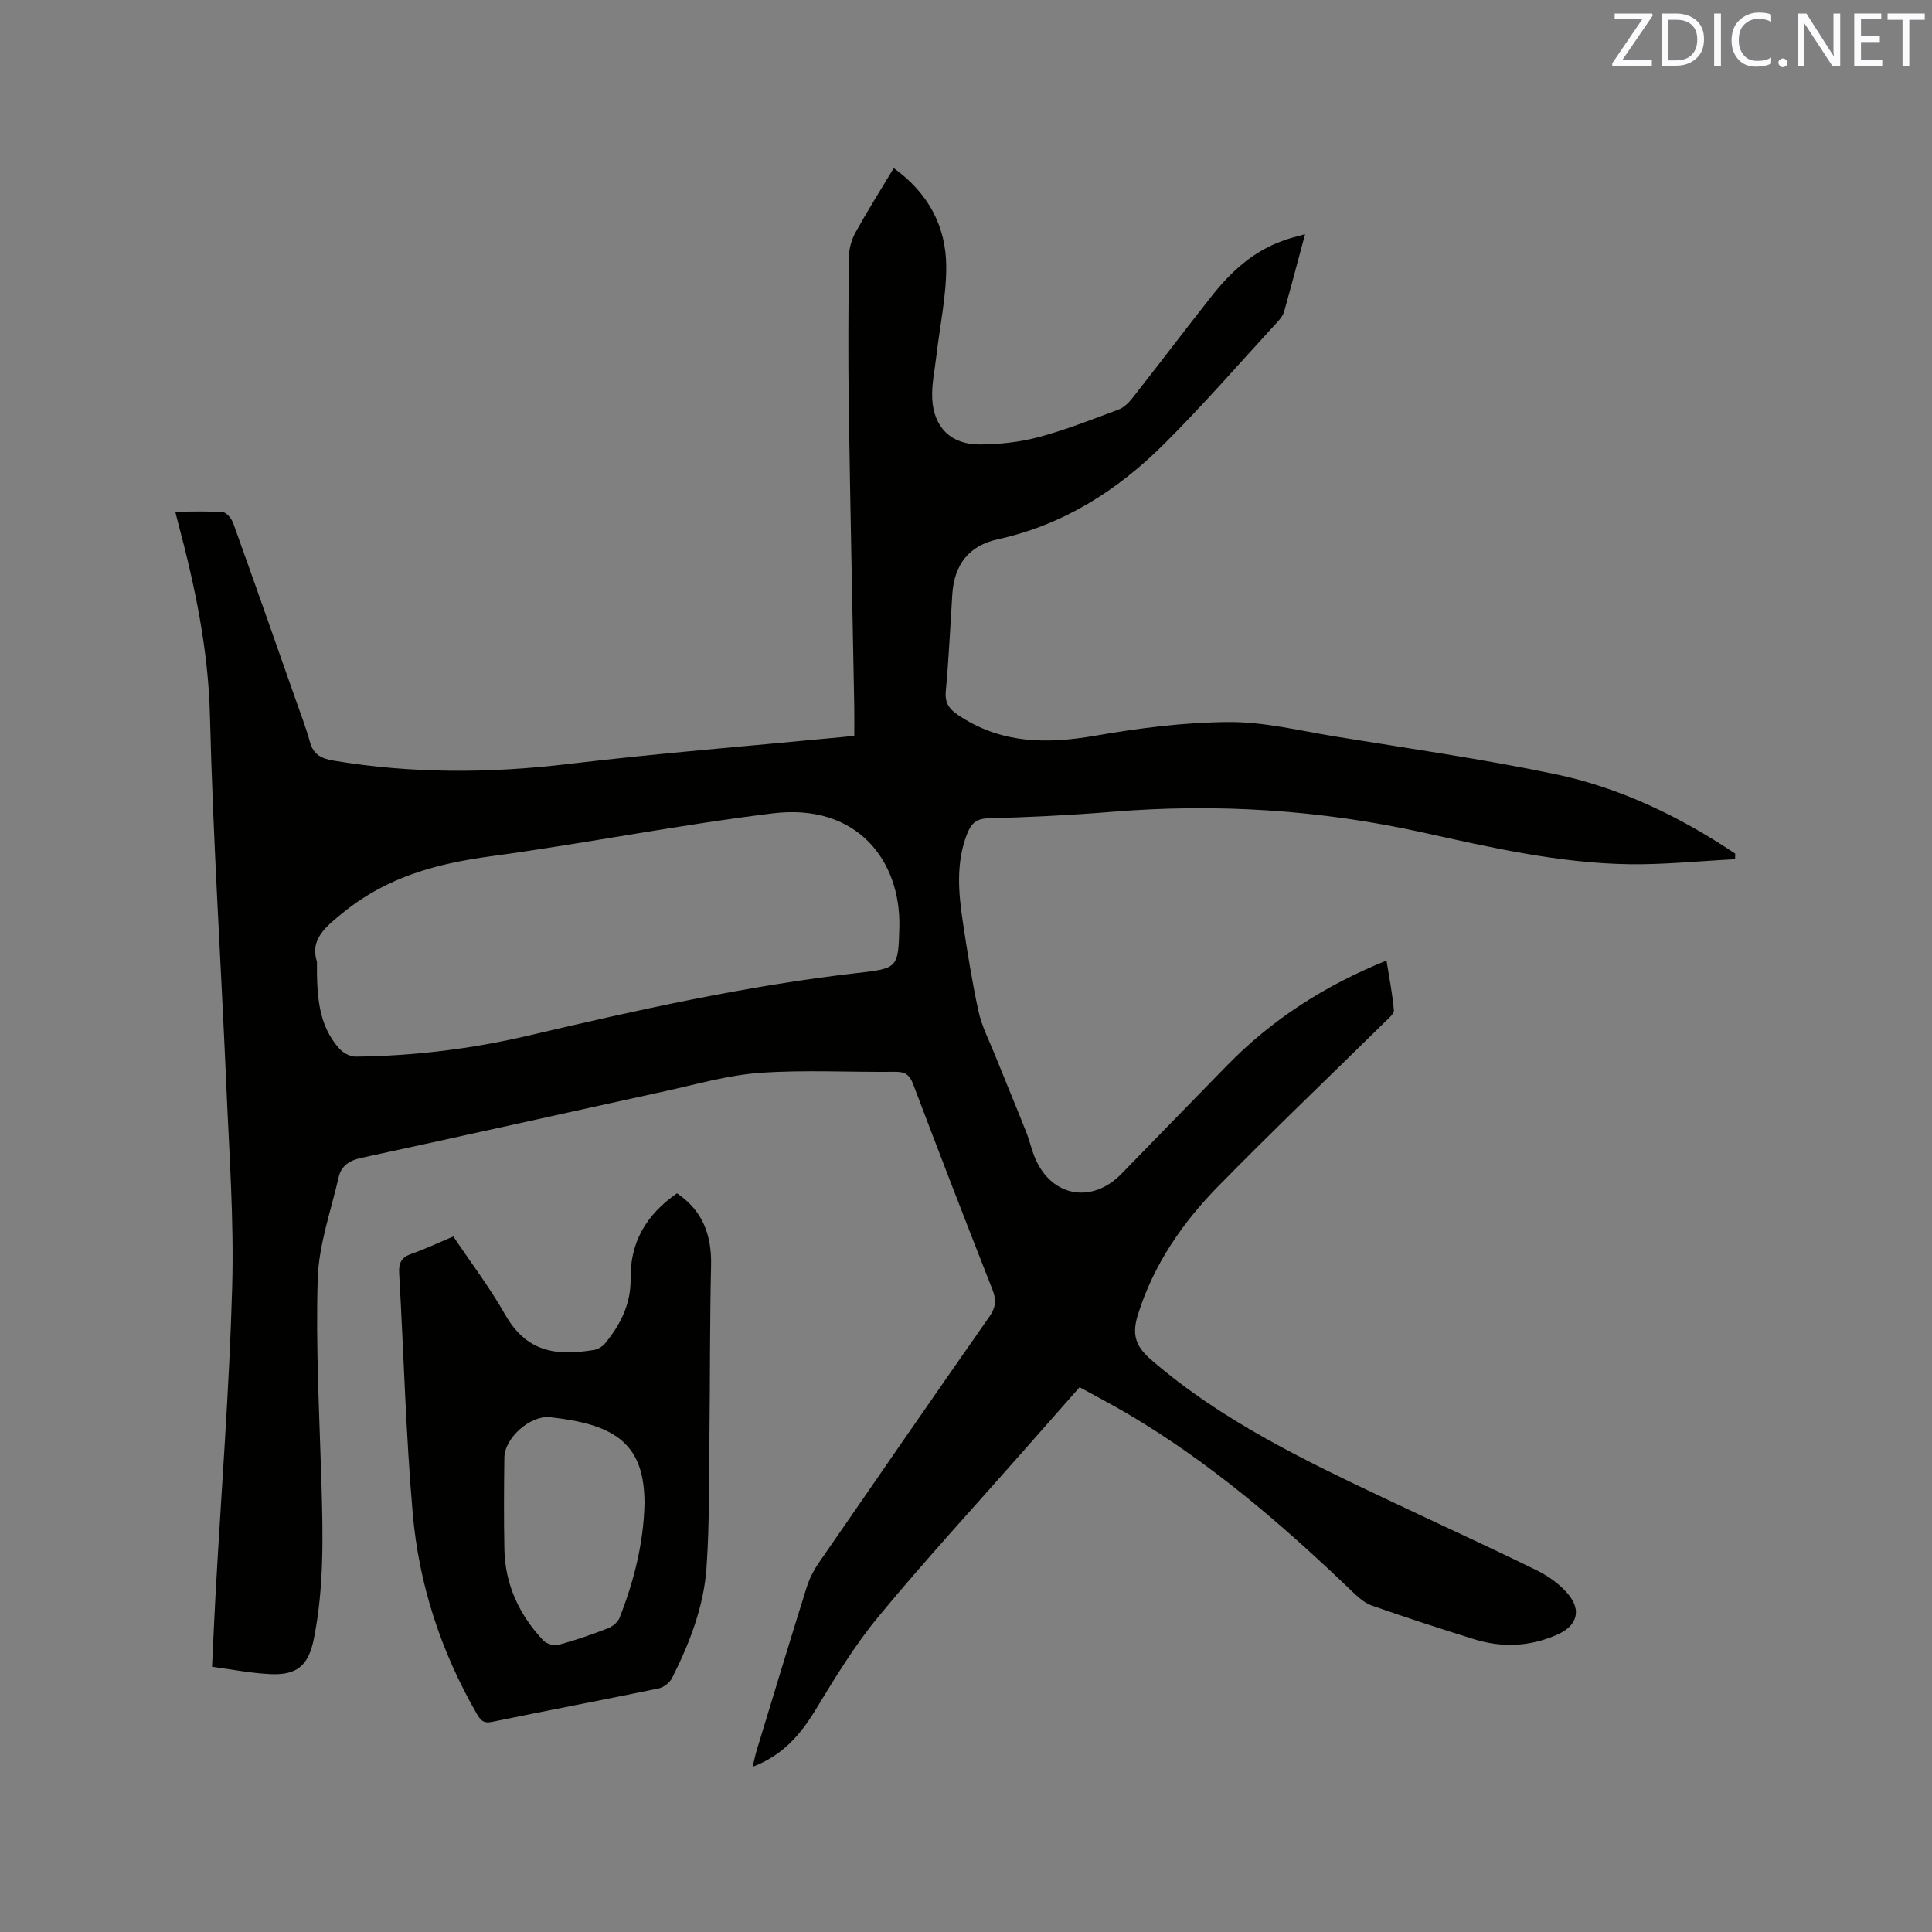 <svg enable-background="new 0 0 400 400" viewBox="0 0 400 400" xmlns="http://www.w3.org/2000/svg"><rect x="0" y="0" width="400" height="400" fill="#808080" stroke="none"/><path d="m270.2 48.49c-1.57 5.84-2.91 10.95-4.34 16.04-.22.77-.79 1.5-1.35 2.1-7.83 8.51-15.41 17.26-23.6 25.4-9.6 9.54-20.79 16.65-34.29 19.61-5.99 1.31-9.06 5.21-9.46 11.45-.43 6.67-.72 13.35-1.34 19.99-.22 2.39.62 3.65 2.46 4.9 8.79 5.97 18.26 6.11 28.36 4.36 9.15-1.59 18.48-2.79 27.73-2.85 7.33-.05 14.69 1.78 22 2.98 15.15 2.47 30.38 4.64 45.4 7.76 13.57 2.81 25.98 8.79 37.49 16.51-.01.38-.02.77-.03 1.15-7.3.37-14.62 1.14-21.91 1.04-14.48-.22-28.55-3.43-42.64-6.55-21.24-4.71-42.74-6.08-64.45-4.3-8.55.7-17.13 1.11-25.71 1.35-2.59.07-3.54 1.29-4.32 3.29-2.31 5.98-1.76 12.11-.85 18.21.93 6.18 1.91 12.36 3.24 18.46.67 3.04 2.14 5.9 3.32 8.82 2.17 5.39 4.41 10.75 6.55 16.15.7 1.77 1.1 3.66 1.84 5.41 3.41 8.06 11.8 9.53 17.91 3.23 7.23-7.46 14.51-14.88 21.76-22.33 9.31-9.56 20.27-16.62 33.09-21.8.56 3.51 1.23 6.88 1.53 10.28.07.75-1.11 1.69-1.84 2.42-11.49 11.31-23.15 22.44-34.44 33.94-7.48 7.61-13.48 16.3-16.72 26.69-1.2 3.86-.67 6.36 2.63 9.23 14.87 12.9 32.38 21.17 49.91 29.47 10.05 4.76 20.17 9.37 30.14 14.27 2.4 1.18 4.77 2.91 6.46 4.96 2.76 3.36 1.71 6.49-2.2 8.25-5.67 2.55-11.49 2.82-17.37.99-7.08-2.2-14.13-4.5-21.12-6.95-1.51-.53-2.87-1.75-4.06-2.9-14.34-13.76-29.33-26.69-46.53-36.82-3.18-1.87-6.47-3.58-9.93-5.49-3.92 4.45-7.77 8.81-11.61 13.17-10.02 11.38-20.3 22.55-29.96 34.23-4.96 5.99-9.06 12.74-13.11 19.41-3.13 5.15-6.79 9.41-13.02 11.78.34-1.37.55-2.43.86-3.46 3.42-11.24 6.82-22.49 10.33-33.7.56-1.78 1.45-3.53 2.51-5.07 11.72-17.02 23.48-34.02 35.32-50.97 1.3-1.87 1.5-3.39.67-5.51-5.58-14.19-11.07-28.41-16.47-42.67-.72-1.91-1.68-2.54-3.68-2.51-9.33.1-18.7-.44-27.99.21-6.59.46-13.1 2.36-19.6 3.78-21 4.59-41.98 9.3-62.99 13.83-2.5.54-4.13 1.67-4.67 4.01-1.6 6.99-4.12 13.98-4.33 21.03-.43 14.17.37 28.38.78 42.57.31 10.72.54 21.42-1.59 32-1.1 5.46-3.46 7.53-8.98 7.27-3.97-.18-7.92-.97-12.09-1.52.27-5.64.49-10.7.77-15.76 1.17-20.96 2.82-41.91 3.4-62.89.39-13.86-.62-27.76-1.21-41.63-1.1-25.53-2.76-51.04-3.39-76.58-.34-13.84-3.14-27.07-6.67-40.27-.13-.5-.26-1.01-.51-2.02 3.45 0 6.68-.16 9.88.11.79.07 1.81 1.38 2.14 2.33 4.33 12.04 8.56 24.12 12.8 36.19 1.05 3 2.21 5.97 3.05 9.02.73 2.67 2.37 3.47 4.96 3.9 16.11 2.69 32.19 2.63 48.41.7 19.04-2.27 38.17-3.78 57.27-5.63.62-.06 1.23-.14 2.07-.24 0-2.19.03-4.28-.01-6.36-.38-20.56-.83-41.13-1.13-61.69-.15-10.39-.09-20.79.04-31.18.02-1.69.57-3.54 1.39-5.03 2.45-4.42 5.15-8.71 7.88-13.25 7.16 5.15 10.84 12.05 10.87 20.39.02 6.18-1.34 12.37-2.05 18.55-.34 2.94-1 5.9-.85 8.81.3 5.93 3.91 9.49 9.82 9.46 4.09-.02 8.29-.47 12.22-1.52 5.61-1.5 11.05-3.66 16.5-5.69 1.11-.41 2.12-1.4 2.88-2.36 5.5-7 10.88-14.1 16.39-21.09 3.98-5.06 8.63-9.35 14.86-11.54 1.25-.49 2.57-.78 4.52-1.33zm-204.58 150.63c-.04 7.01.26 13.07 4.6 17.95.79.89 2.23 1.7 3.37 1.69 12.11-.13 24.08-1.6 35.89-4.37 22.48-5.28 45.01-10.31 68-12.94 8.38-.96 8.51-.99 8.72-9.46.34-13.74-8.7-25.74-26.22-23.59-19.54 2.39-38.9 6.25-58.42 8.89-11.11 1.5-21.31 4.25-30.29 11.47-3.99 3.19-7.14 5.78-5.65 10.36z" fill="#010100"/><path d="m140.17 247.06c5.28 3.56 7.19 8.6 7.05 14.91-.27 11.85-.2 23.71-.34 35.56-.11 8.99.02 18.01-.6 26.98-.56 8.1-3.49 15.67-7.13 22.9-.48.96-1.73 1.94-2.77 2.16-11.5 2.38-23.04 4.56-34.54 6.93-1.82.38-2.41-.44-3.16-1.73-7.4-12.86-11.95-26.74-13.23-41.43-1.44-16.55-1.86-33.19-2.81-49.78-.12-2.14.52-3.27 2.57-3.98 2.78-.96 5.45-2.24 8.65-3.58 3.61 5.39 7.53 10.54 10.69 16.12 4.49 7.9 10.63 8.66 18.45 7.37.85-.14 1.79-.75 2.34-1.43 3.14-3.86 5.3-8.12 5.22-13.3-.12-7.34 3.07-13.18 9.61-17.7zm-6.73 64.2c-.01-10.06-3.95-14.9-13.89-16.97-1.86-.39-3.75-.65-5.64-.87-4.05-.46-9.44 4.23-9.49 8.38-.08 6.35-.12 12.7.01 19.04.16 7.31 3.11 13.53 8.05 18.8.67.71 2.25 1.15 3.19.9 3.46-.94 6.85-2.13 10.2-3.42.95-.37 2.03-1.24 2.39-2.14 2.99-7.61 4.99-15.47 5.18-23.72z" fill="#010100"/><g fill="#fbfafc"><path d="m342.2 3.2-6.3 9.2h6.1v1.2h-8.2v-.5l6.2-9.1h-5.7v-1.2h7.8v.4z"/><path d="m344 13.7v-10.9h3.1c1.6 0 3 .5 4.1 1.4 1.1 1 1.6 2.2 1.6 3.9s-.5 3-1.6 4-2.5 1.5-4.2 1.5h-3zm1.4-9.6v8.4h1.6c1.4 0 2.5-.4 3.2-1.1.8-.8 1.2-1.8 1.2-3.2s-.4-2.4-1.2-3.1-1.8-1-3.1-1z"/><path d="m356.3 2.8v10.9h-1.4v-10.9z"/><path d="m366.6 13.2c-.8.4-1.8.6-3 .6-1.6 0-2.8-.5-3.7-1.5s-1.4-2.3-1.4-3.9c0-1.7.5-3.2 1.6-4.2s2.4-1.6 4-1.6c1 0 1.9.1 2.6.4v1.5c-.8-.4-1.6-.6-2.6-.6-1.2 0-2.2.4-3 1.2s-1.1 1.9-1.1 3.3c0 1.3.4 2.3 1.1 3.1s1.6 1.1 2.8 1.1c1.1 0 2-.2 2.8-.7v1.3z"/><path d="m368.2 13c0-.3.1-.5.3-.6.2-.2.4-.3.6-.3.3 0 .5.1.7.3s.3.4.3.6-.1.5-.3.6c-.2.2-.4.3-.7.3s-.5-.1-.6-.3c-.2-.2-.3-.4-.3-.6z"/><path d="m381.1 13.7h-1.7l-5.5-8.4c-.2-.2-.3-.5-.4-.7 0 .2.1.8.1 1.5v7.6h-1.4v-10.9h1.8l5.3 8.3c.3.4.4.6.4.8 0-.3-.1-.8-.1-1.6v-7.5h1.4v10.9z"/><path d="m389.7 13.7h-5.8v-10.9h5.6v1.2h-4.2v3.5h3.9v1.2h-3.9v3.7h4.4z"/><path d="m398.4 4.1h-3.1v9.6h-1.4v-9.6h-3.1v-1.3h7.7v1.3z"/></g></svg>